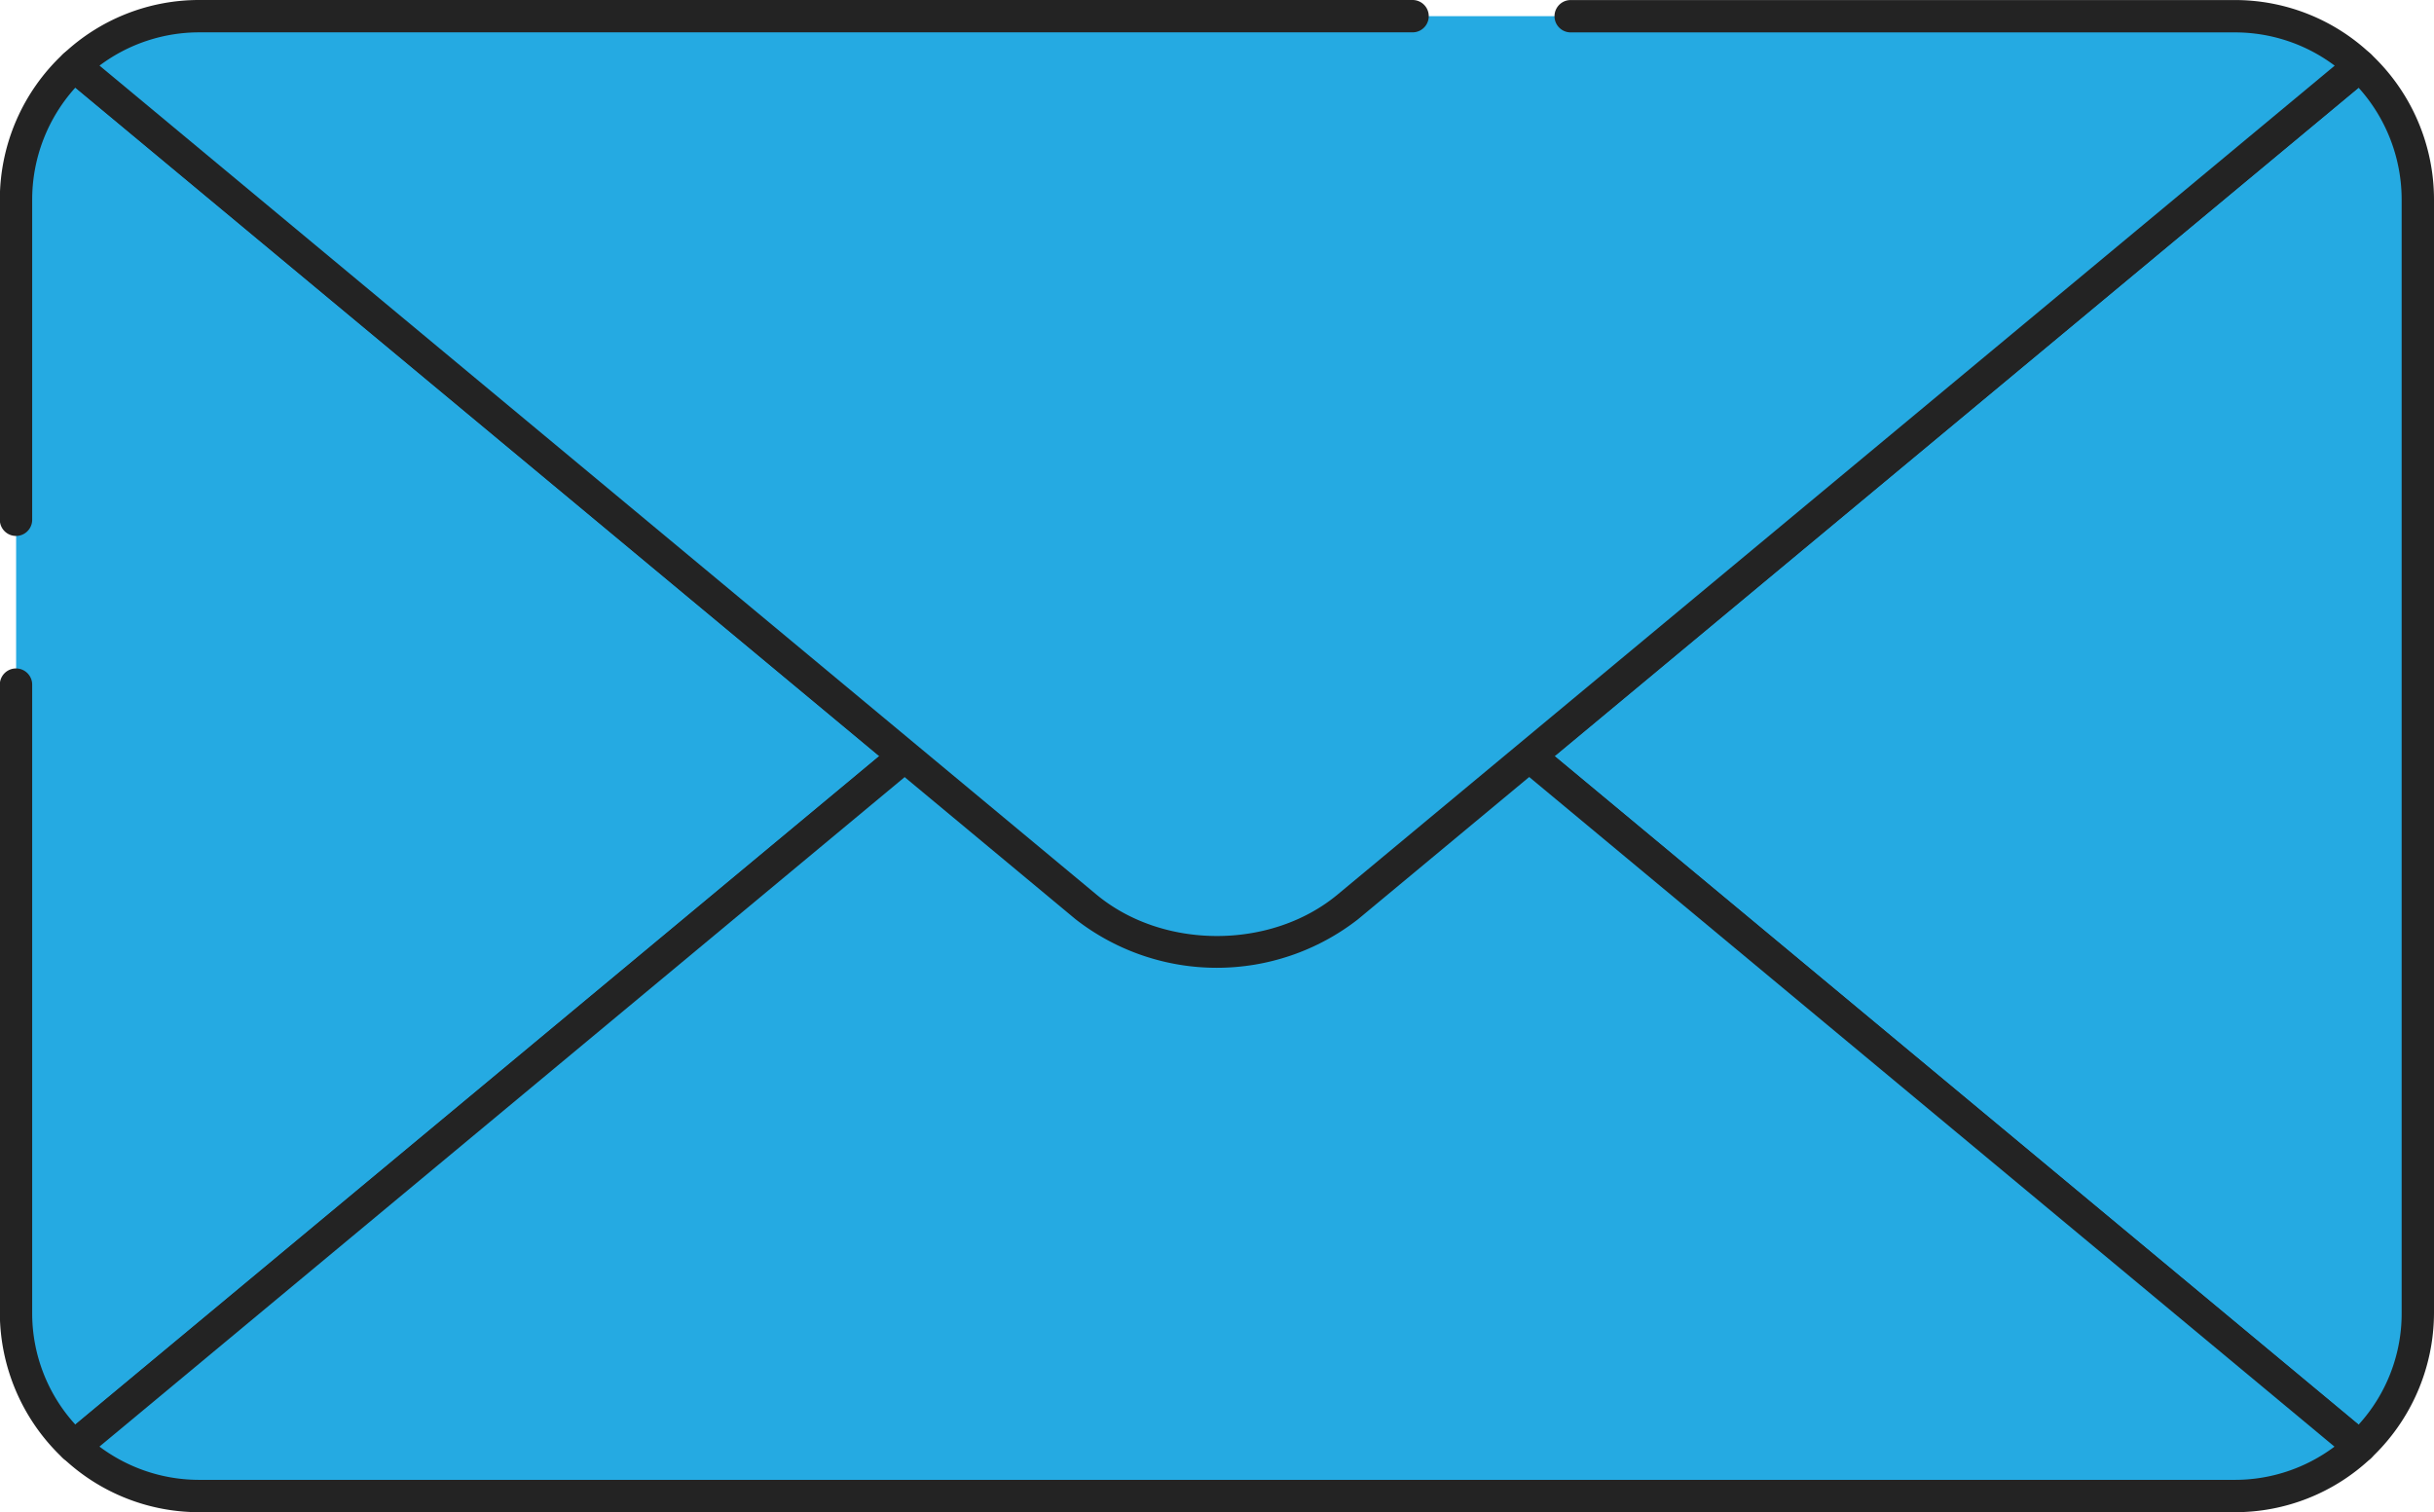 <svg id="Layer_1" data-name="Layer 1" xmlns="http://www.w3.org/2000/svg" viewBox="0 0 451.52 280.52">
  <defs>
    <style>
      .cls-1 {
        fill: #25aae2;
      }

      .cls-2 {
        fill: #232323;
      }
    </style>
  </defs>
  <title>025-email-4</title>
  <br />
  <path class="cls-1" d="M14.26,162.68A33.79,33.79,0,0,0,3.47,187.49V394a33.89,33.89,0,0,0,10.79,24.84l154-128.09Z" transform="translate(-0.48 -150.48)"/>
  <path class="cls-2" d="M170.19,288.44l-154-128.07a3,3,0,0,0-4,.12,37,37,0,0,0-11.74,27V246.9a3,3,0,1,0,6,0V187.49a31,31,0,0,1,8-20.75l149.14,124-149.14,124a30.62,30.62,0,0,1-8-20.77V277.48a3,3,0,0,0-6,0V394a37.15,37.15,0,0,0,11.73,27,3,3,0,0,0,4,.11l154-128.08a3,3,0,0,0,0-4.61Z" transform="translate(-0.48 -150.48)"/>
  <path class="cls-1" d="M438.22,162.68l-154,128.06,154,128.09A33.88,33.88,0,0,0,449,394V187.49A33.78,33.78,0,0,0,438.22,162.68Z" transform="translate(-0.48 -150.48)"/>
  <path class="cls-2" d="M440.26,160.48a3,3,0,0,0-4-.11l-154,128.07a3,3,0,0,0,0,4.6l154,128.09a3,3,0,0,0,4-.11A37.12,37.12,0,0,0,452,394V187.49A37,37,0,0,0,440.26,160.48ZM446,394a30.57,30.57,0,0,1-8,20.77l-149.13-124L438,166.74a31,31,0,0,1,8,20.75Z" transform="translate(-0.48 -150.48)"/>
  <path class="cls-1" d="M284.19,290.74l-33.66-28c-13.4-11.14-35.18-11.14-48.58,0l-33.66,28-154,128.08A33.79,33.79,0,0,0,37.51,428H415a33.79,33.79,0,0,0,23.24-9.19Z" transform="translate(-0.48 -150.48)"/>
  <path class="cls-2" d="M440.12,416.51,252.44,260.45c-14.45-12-38-12-52.4,0L12.36,416.51a3,3,0,0,0-.14,4.49,36.75,36.75,0,0,0,25.3,10H415a36.71,36.71,0,0,0,25.29-10,3,3,0,0,0-.14-4.49ZM415,425H37.51a30.81,30.81,0,0,1-18.58-6.17L203.87,265.06c12.33-10.26,32.4-10.26,44.74,0L433.54,418.84A30.76,30.76,0,0,1,415,425Z" transform="translate(-0.48 -150.48)"/>
  <path class="cls-1" d="M415,153.48H37.51a33.79,33.79,0,0,0-23.24,9.19l154,128.07,33.67,28c13.4,11.14,35.17,11.14,48.57,0l33.67-28,154-128.07A33.75,33.75,0,0,0,415,153.48Z" transform="translate(-0.48 -150.48)"/>
  <path class="cls-2" d="M440.26,160.49a36.68,36.68,0,0,0-25.29-10H291.85a3,3,0,0,0,0,6H415a30.81,30.81,0,0,1,18.58,6.17L248.61,316.42c-12.34,10.26-32.41,10.26-44.74,0L18.94,162.65a30.81,30.81,0,0,1,18.58-6.17h225a3,3,0,0,0,0-6h-225a36.71,36.71,0,0,0-25.3,10,3,3,0,0,0,.14,4.48L200,321a42.61,42.61,0,0,0,52.41,0L440.12,165a3,3,0,0,0,1.08-2.21A3,3,0,0,0,440.26,160.49Z" transform="translate(-0.48 -150.48)"/>
</svg>
